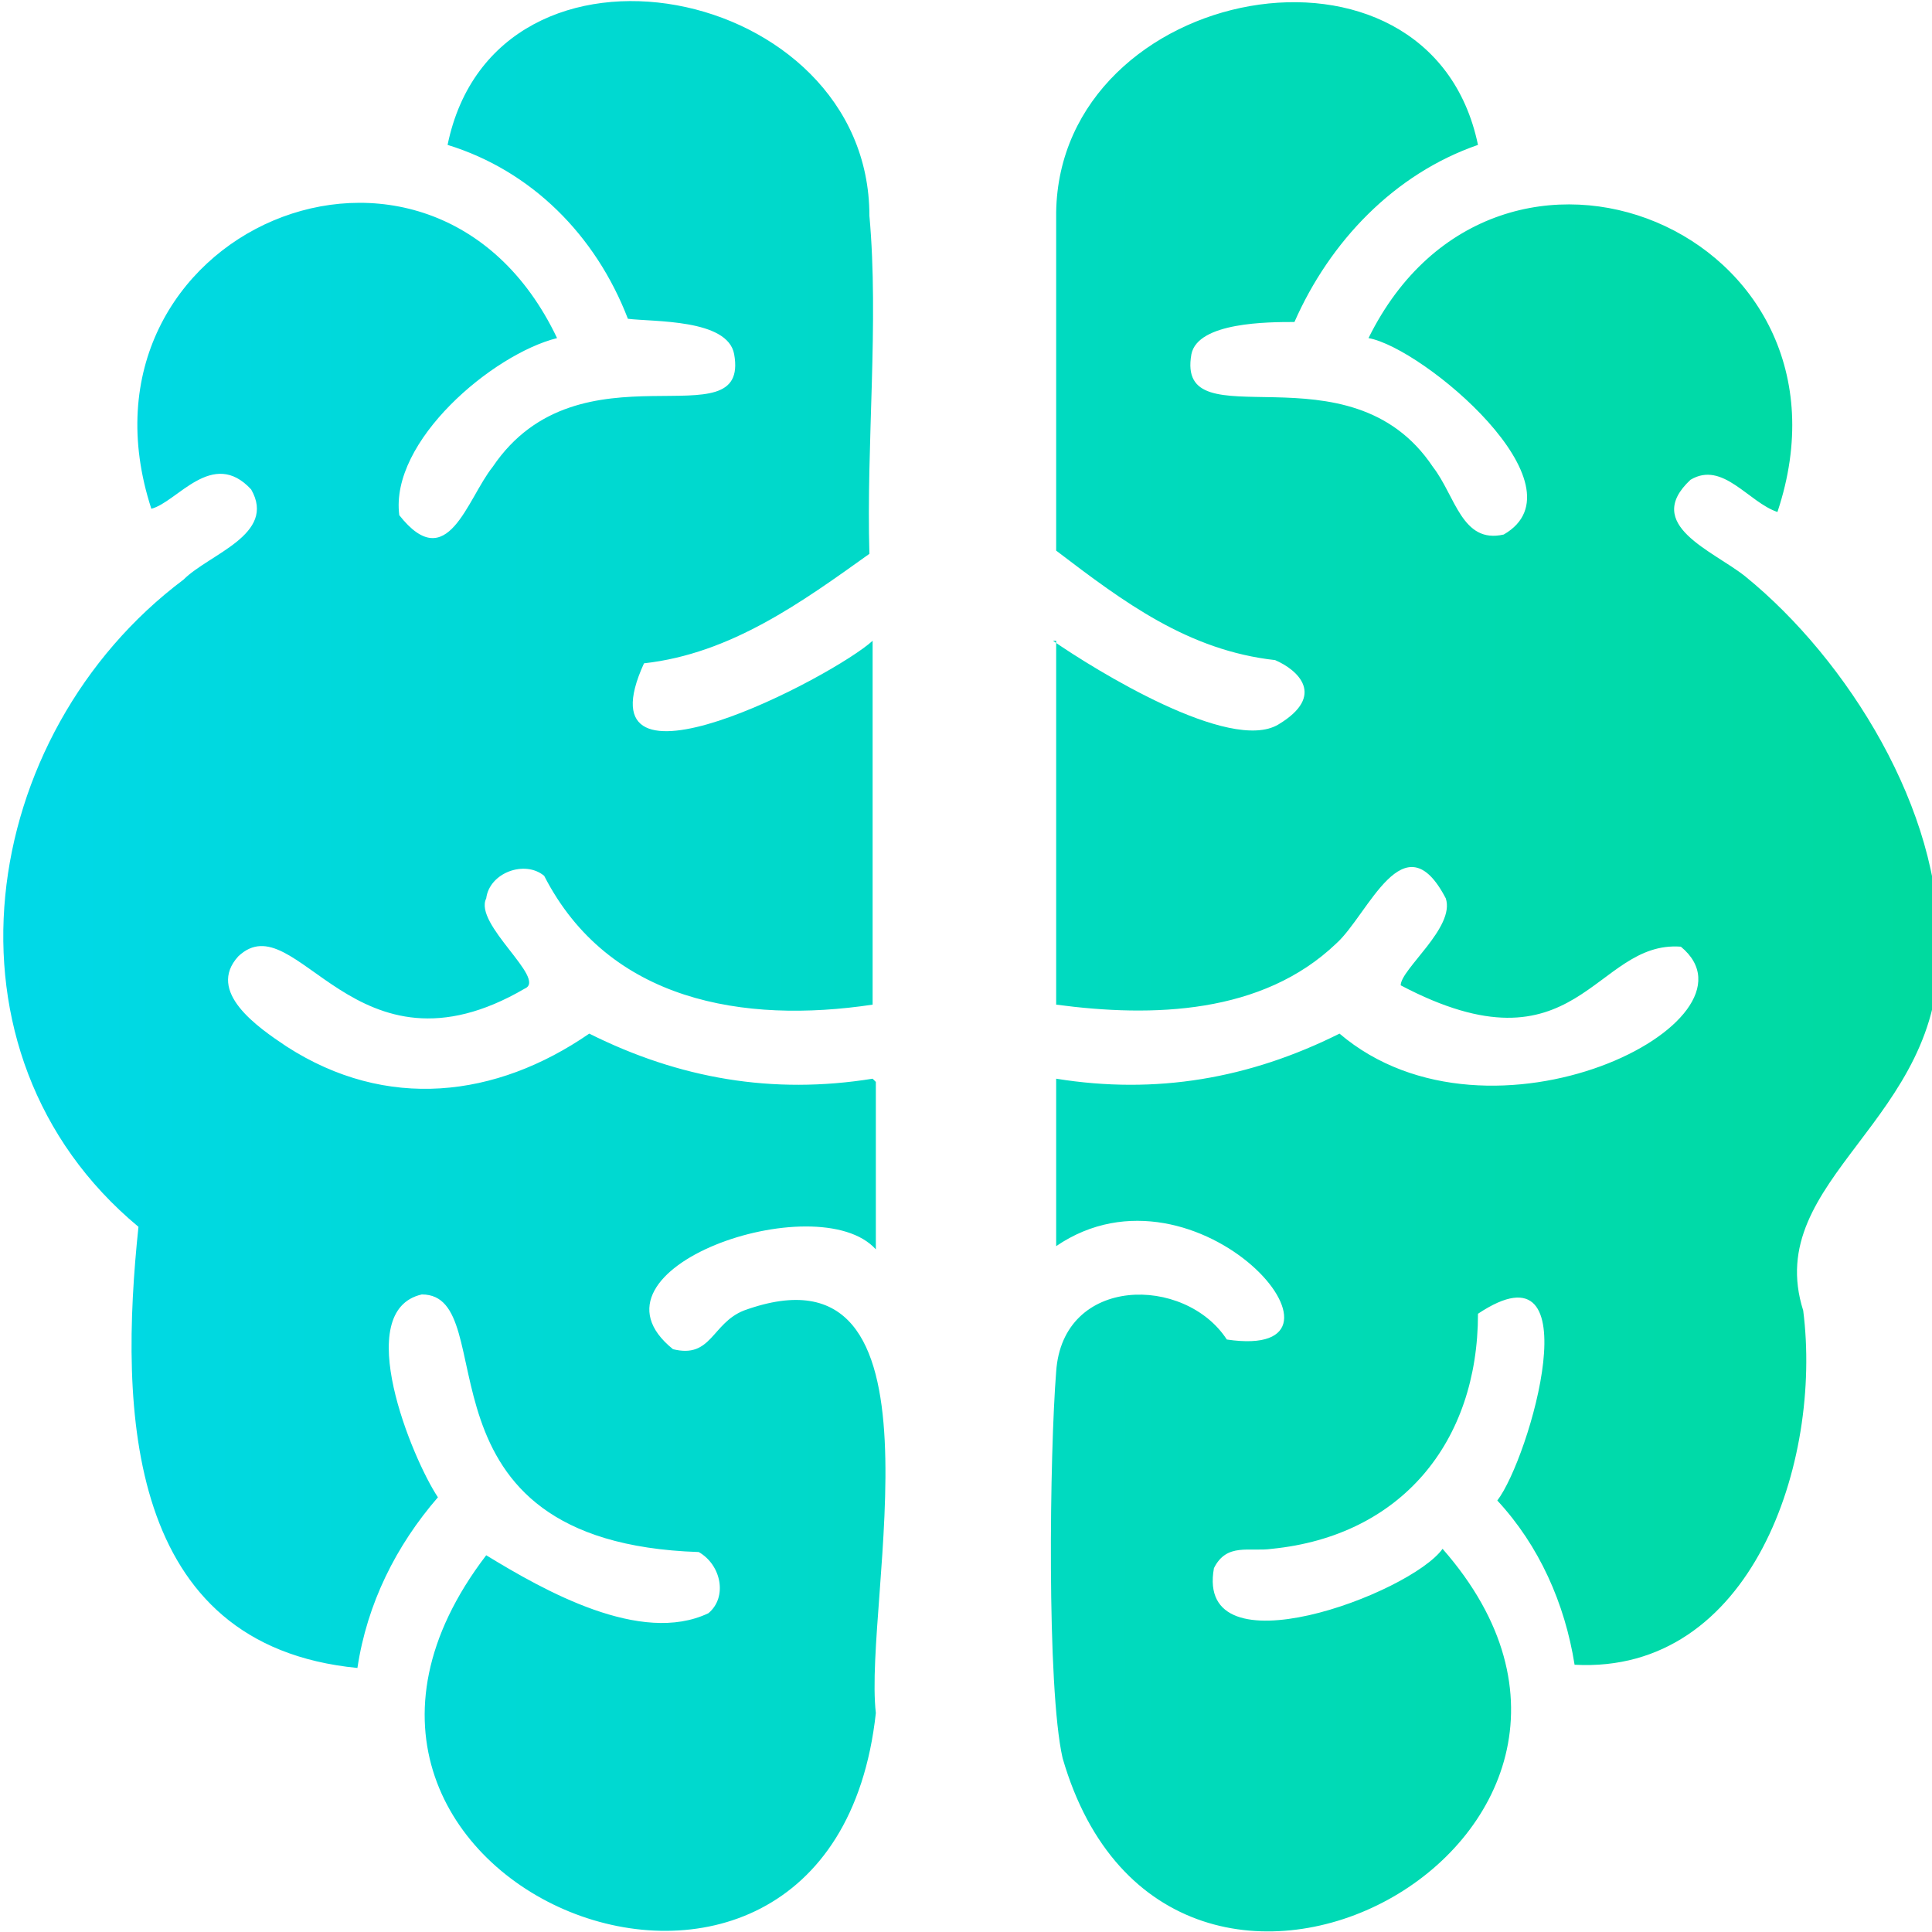 <?xml version="1.0" encoding="UTF-8"?>
<svg id="Warstwa_1" xmlns="http://www.w3.org/2000/svg" xmlns:xlink="http://www.w3.org/1999/xlink" version="1.1" viewBox="0 0 60 60">
  <!-- Generator: Adobe Illustrator 29.3.1, SVG Export Plug-In . SVG Version: 2.1.0 Build 151)  -->
  <defs>
    <style>
      .st0 {
        fill: url(#Gradient_bez_nazwy_4);
      }
    </style>
    <linearGradient id="Gradient_bez_nazwy_4" data-name="Gradient bez nazwy 4" x1="0" y1="30" x2="60" y2="30" gradientUnits="userSpaceOnUse">
      <stop offset="0" stop-color="#00d9e8"/>
      <stop offset="1" stop-color="#00da9f"/>
    </linearGradient>
  </defs>
  <path class="st0" d="M32.7,19.9c1.3.9,5.5,3.5,7,2.6s.6-1.7-.1-2c-2.7-.3-4.7-1.8-6.8-3.4V6.6c.1-7.1,11.6-9.3,13.1-2.1-2.6.9-4.6,3-5.7,5.5-.8,0-3,0-3.2,1-.5,2.8,4.9-.4,7.5,3.5.7.9.9,2.4,2.2,2.1,2.6-1.5-2.5-5.8-4.2-6.1,4-8.1,15.6-3.3,12.7,5.4-.9-.3-1.7-1.6-2.7-1-1.5,1.4.7,2.2,1.7,3,3.2,2.6,6.1,7.3,6,11.5.2,5.4-5.5,7.2-4.2,11.3.6,4.7-1.6,11.3-7.1,11-.3-1.9-1.1-3.7-2.4-5.1,1-1.3,3-8.2-.6-5.8,0,4-2.4,6.9-6.4,7.3-.7.1-1.4-.2-1.8.6-.6,3.3,6.1.8,7.1-.6,7.9,9-8.5,17.9-11.8,6.5-.5-2.2-.4-9.5-.2-12,.2-3,4-3,5.3-1,4.7.7-.9-5.9-5.3-2.9v-5.2c3.1.5,6,0,8.8-1.4,4.7,4,13.4-.4,10.6-2.7-2.7-.2-3.2,4.1-8.7,1.2,0-.5,1.7-1.8,1.4-2.7-1.3-2.5-2.4.5-3.4,1.4-2.3,2.2-5.7,2.3-8.7,1.9v-11.3ZM27.1,33.5c-3.1.5-6,0-8.8-1.4-2.9,2-6.3,2.4-9.4.4-.9-.6-2.5-1.7-1.5-2.8,1.8-1.7,3.6,4.1,8.9,1,.7-.3-1.6-2-1.2-2.8.1-.8,1.2-1.2,1.8-.7,2,3.9,6.2,4.6,10.2,4v-11.3c-1.2,1.1-9.2,5.3-7.1.7,2.7-.3,4.9-1.9,7-3.4-.1-3.4.3-7.2,0-10.5,0-7.2-11.6-9.5-13.1-2.2,2.6.8,4.6,2.8,5.6,5.4.8.1,3.1,0,3.3,1.1.5,2.8-4.8-.5-7.5,3.5-.8,1-1.4,3.4-2.9,1.5-.3-2.3,2.9-5,4.9-5.5C13.4,2.3,1.9,7.2,4.7,15.8c.8-.2,1.9-1.9,3.1-.6.8,1.4-1.3,2-2.1,2.8-6.4,4.8-7.9,14.7-1.4,20.1-.6,5.7-.4,13,6.8,13.7.3-2,1.2-3.8,2.5-5.3-.8-1.2-2.7-5.8-.5-6.3,2.6,0-.6,7.7,8.6,8,.7.4.9,1.4.3,1.9-2.1,1-5.1-.7-6.9-1.8-7.8,10.2,10.7,17.7,12.1,4.9-.4-3.5,2.5-14.9-4.1-12.5-1,.4-1,1.5-2.2,1.2-3.1-2.5,4.5-5.1,6.3-3.1v-5.2Z"/>
</svg>